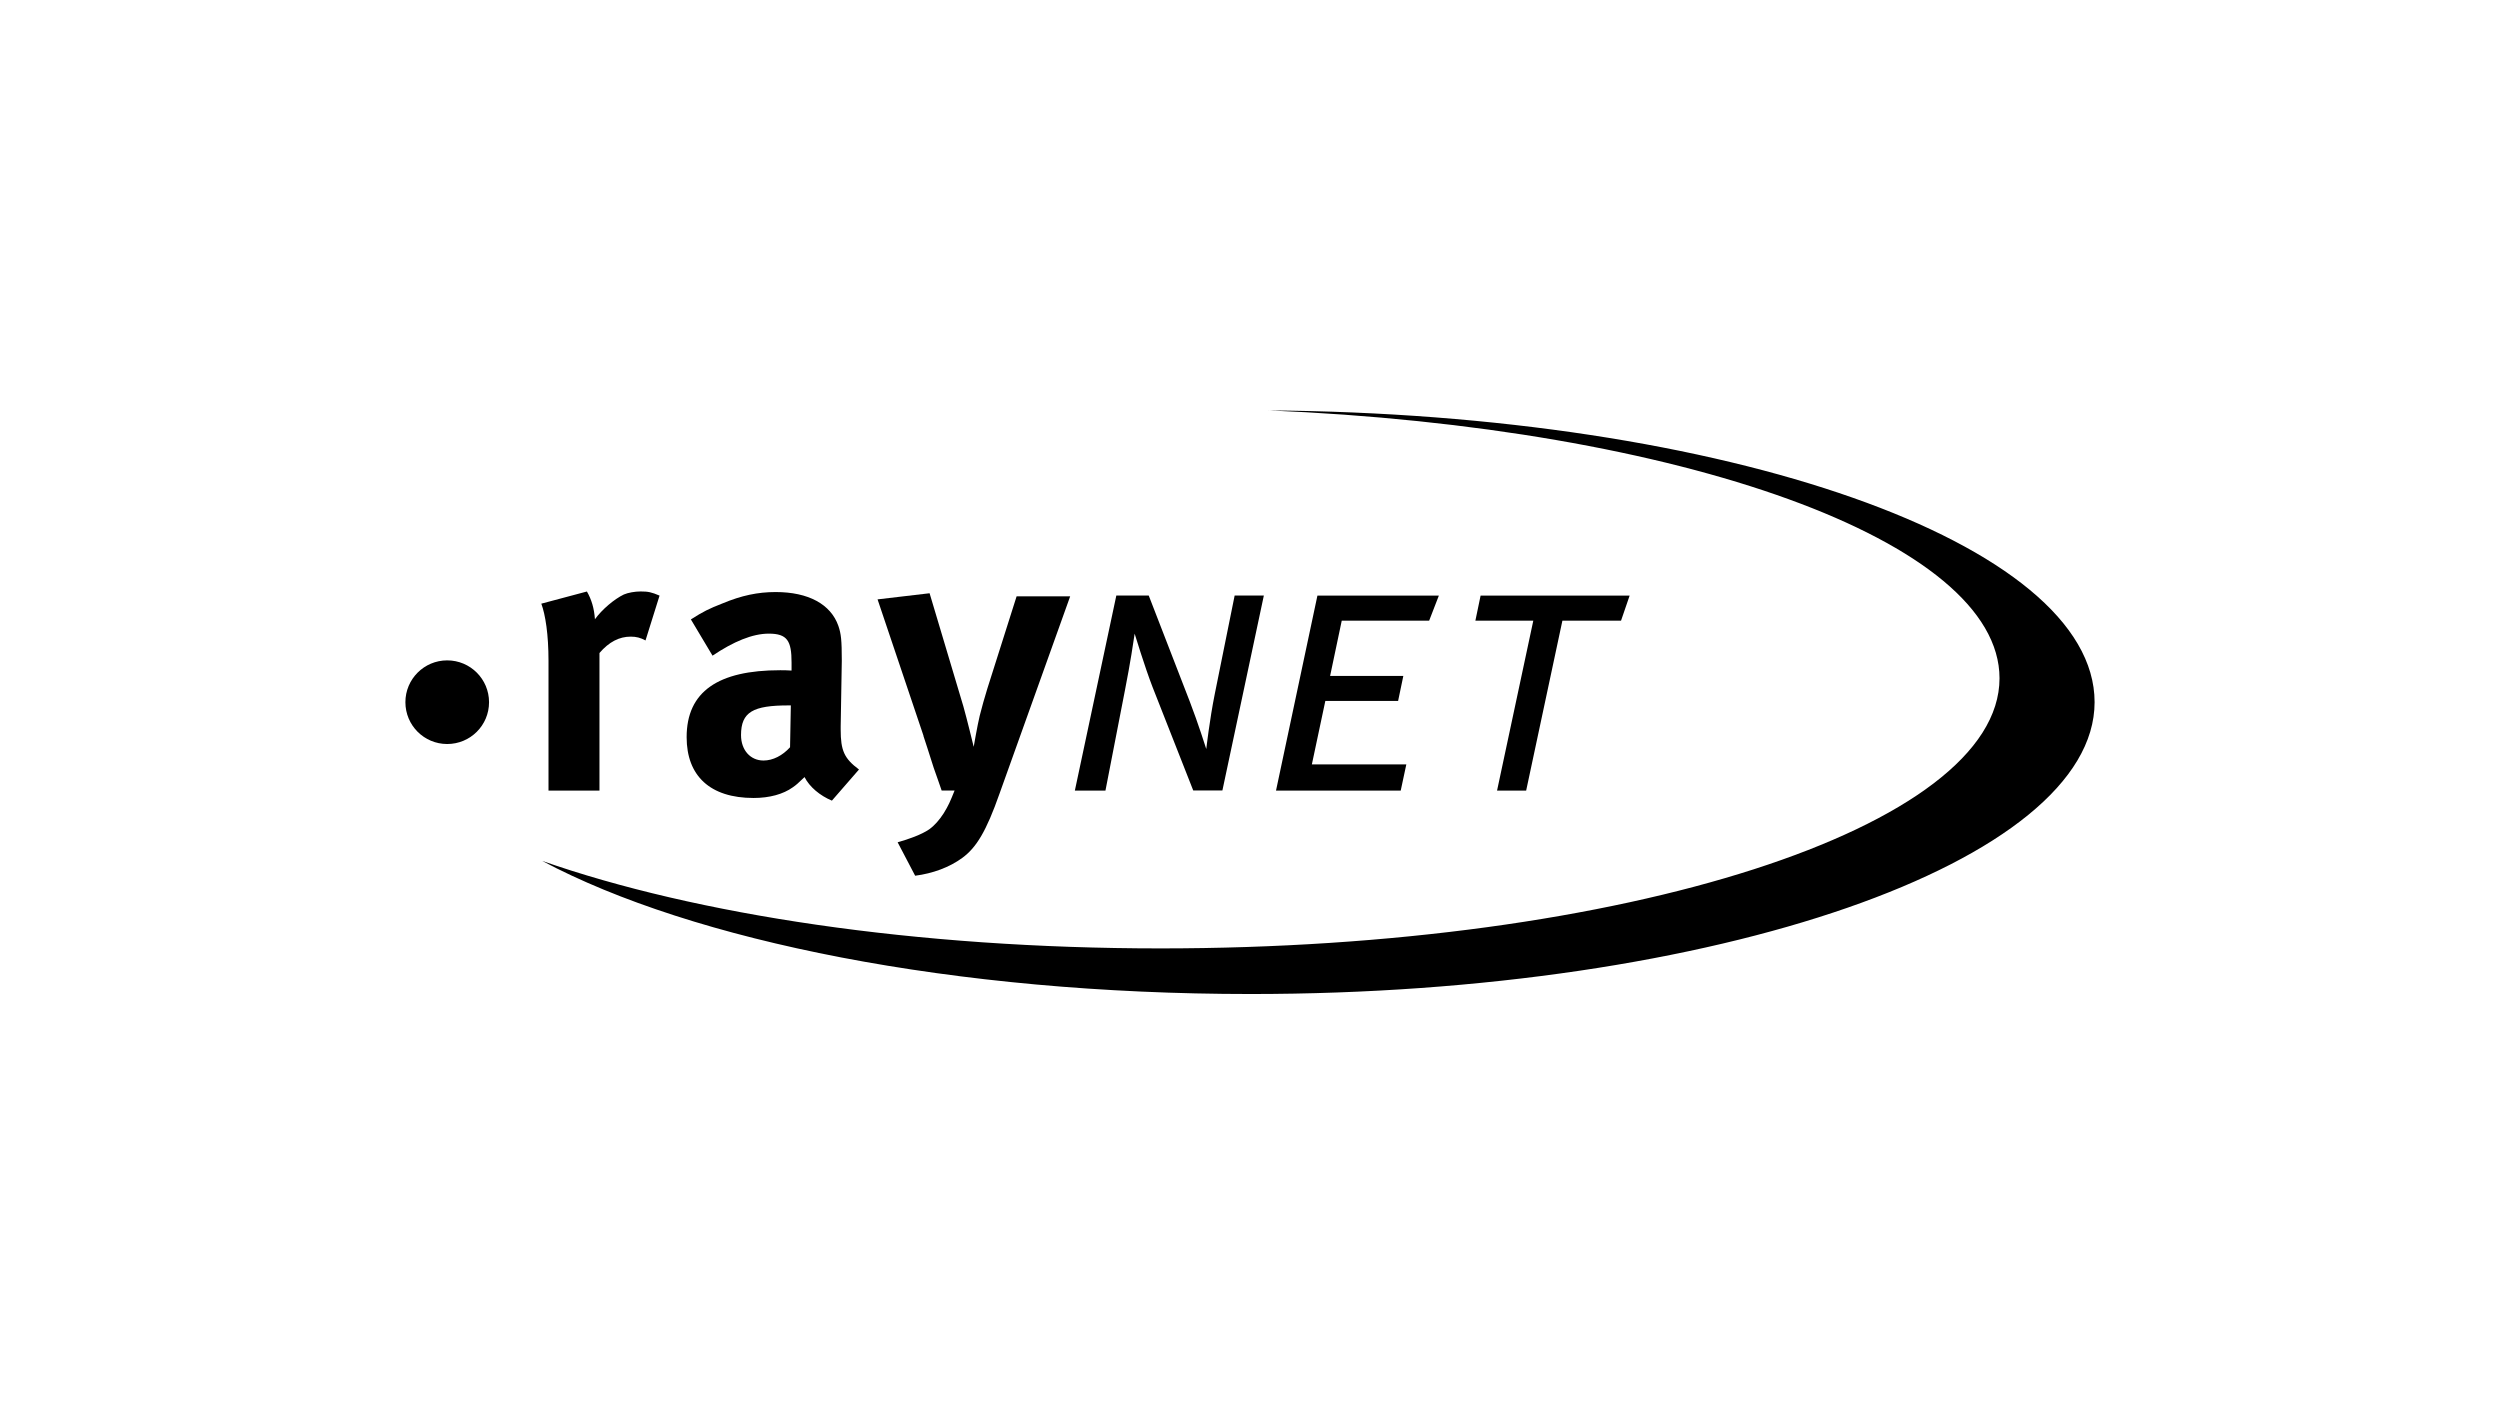 <?xml version="1.0" encoding="UTF-8"?><svg xmlns="http://www.w3.org/2000/svg" id="Ebene_2" viewBox="0 0 518 291"><defs><style>.cls-1{fill:none;}</style></defs><g id="raynet_logo"><rect class="cls-1" width="518" height="291"></rect><rect class="cls-1" width="518" height="291"></rect><rect class="cls-1" width="518" height="291"></rect><g><g id="Raynet_Schrift_100_"><path d="m113.65,136.87v26.94h10.56v-28.51c1.97-2.29,4.09-3.39,6.47-3.39,1.17,0,2.04.23,3.07.79l2.91-9.29c-1.65-.71-2.36-.86-3.93-.86-1.18,0-2.59.25-3.47.63-1.97.95-4.5,3.07-5.99,5.13-.16-2.29-.71-4.09-1.66-5.75l-9.45,2.52c.85,2.29,1.49,6.38,1.49,11.81"></path><path d="m163.7,154.83c-1.57,1.73-3.54,2.75-5.51,2.75-2.68,0-4.65-2.13-4.65-5.27,0-4.81,2.52-6.15,9.85-6.15h.47l-.16,8.67Zm-16.06-18.98c4.33-2.91,8.26-4.56,11.65-4.56,3.85,0,4.72,1.5,4.72,5.99v1.66c-1.09-.07-1.57-.07-2.36-.07-12.84,0-19.38,4.41-19.38,13.87,0,8.04,4.88,12.6,13.87,12.6,3.31,0,6.15-.79,8.11-2.2.79-.55.95-.71,2.45-2.13,1.02,2.04,3.22,3.86,5.67,4.88l5.61-6.45c-3.07-2.29-3.79-3.93-3.79-8.26v-.71l.23-13.55c0-4.33-.15-5.59-.71-7.24-1.57-4.49-6.22-7.01-12.99-7.01-3.7,0-7.08.71-11.03,2.36-2.83,1.11-3.95,1.66-6.54,3.31l4.49,7.52Z"></path><path d="m191.33,152.47c.09.15,1.34,4.18,2.13,6.61.71,2.05,1.02,2.84,1.65,4.72h2.68c-.95,2.36-1.25,3.07-2.27,4.73-.87,1.34-1.81,2.45-2.99,3.31-1.59,1.09-4.25,2.04-6.54,2.68l3.63,6.93c3.63-.47,7.09-1.73,9.77-3.7,2.91-2.13,4.97-5.51,7.71-13.31l14.64-40.88h-11.1l-6.07,19.14c-.79,2.68-.93,3.07-1.57,5.59-.48,1.97-1.25,6.45-1.25,6.45,0,0-1.43-5.9-2.13-8.35l-7.01-23.47-10.78,1.27,9.52,28.26Z"></path><path d="m231.3,123.41l-8.59,40.4h6.34l4.03-20.74c1.16-5.89,1.78-10.14,2.02-11.77,0,0,2.09,6.88,3.71,11.06l8.43,21.43h6.04l8.59-40.4h-6.05l-4.11,20.36c-1.08,5.34-1.77,11.45-1.77,11.45,0,0-1.71-5.42-3.41-9.82l-8.51-21.98h-6.74Z"></path><polygon points="272.97 123.41 264.39 163.81 290.23 163.81 291.39 158.38 271.82 158.38 274.61 145.23 289.69 145.23 290.77 140.05 275.6 140.05 278.01 128.6 296.12 128.6 298.13 123.41 272.97 123.41"></polygon><polygon points="306.78 123.41 305.7 128.6 317.7 128.6 310.19 163.81 316.22 163.81 323.73 128.6 335.88 128.6 337.66 123.41 306.78 123.41"></polygon></g><g id="punkt_bogen_100_"><path d="m262.71,85.04c94.92.66,171.29,27.48,171.29,60.45s-78.29,60.47-174.88,60.47c-61.51,0-115.6-10.98-146.78-27.58,31.78,11.14,77.42,18.13,128.12,18.13,96.02,0,173.84-25.06,173.84-55.97,0-28.49-66.09-51.99-151.59-55.51"></path><path d="m92.66,136.83c4.78,0,8.67,3.87,8.67,8.67s-3.88,8.66-8.67,8.66-8.66-3.87-8.66-8.66c-.01-4.78,3.87-8.67,8.66-8.67"></path></g></g></g></svg> 